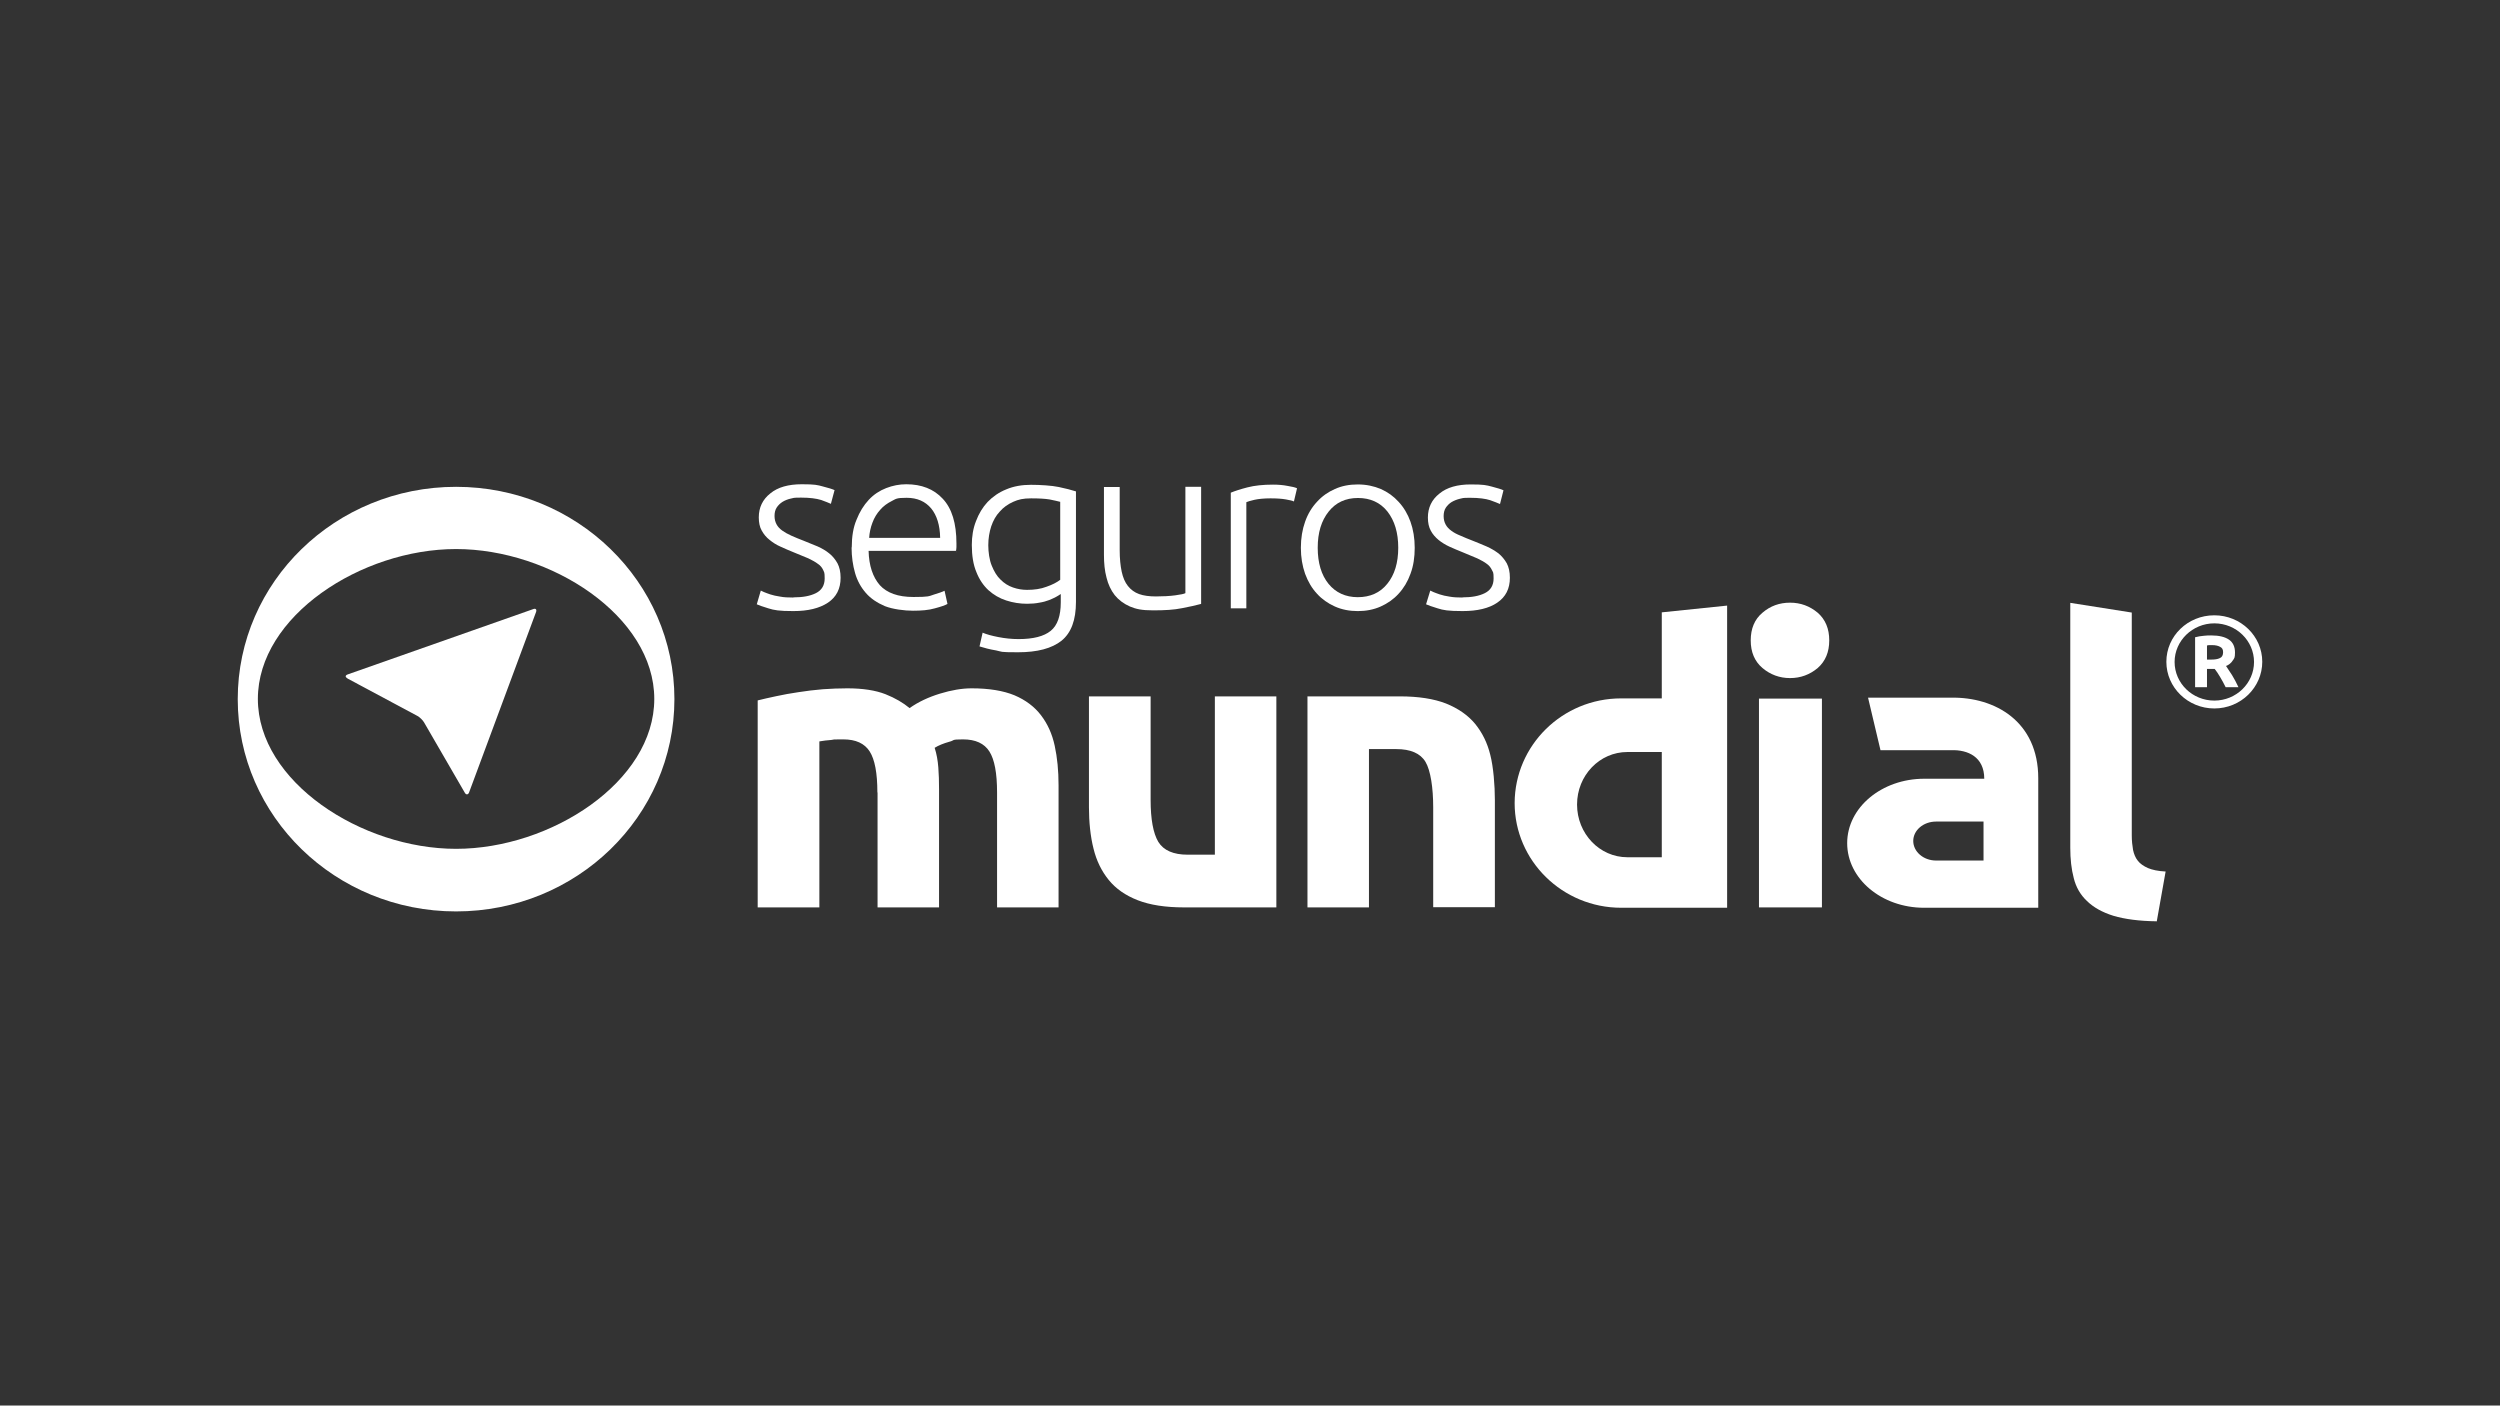<?xml version="1.0" encoding="UTF-8"?>
<svg id="Layer_1" xmlns="http://www.w3.org/2000/svg" version="1.1" viewBox="0 0 1366 768">
  <rect x="0" y="0" width="1366" height="768" fill="#333333" stroke="none"/>
  <!-- Generator: Adobe Illustrator 29.5.1, SVG Export Plug-In . SVG Version: 2.1.0 Build 141)  -->
  <defs>
    <style>
      .st0 {
        fill: #fff;
      }
    </style>
  </defs>
  <path class="st0" d="M433.6,326.4c4.9,0,9-.7,12.2-2.3,3.2-1.6,4.8-4.3,4.8-8s-.3-3.3-.8-4.6c-.6-1.3-1.5-2.5-2.9-3.4-1.3-1-3.1-2-5.2-3-2.1-.9-4.8-2-8-3.3-2.5-1-5-2.1-7.2-3.1-2.3-1-4.3-2.3-6-3.7-1.8-1.4-3.2-3.1-4.3-5.1-1.1-1.9-1.6-4.4-1.6-7.2,0-5.4,2.1-9.8,6.3-13.1,4.1-3.4,9.9-5,17.2-5s8.5.4,11.5,1.2c3.1.8,5.1,1.4,6.4,2l-2,7.5c-1.1-.5-2.8-1.2-5.3-2.1-2.6-.8-6.2-1.3-11-1.3s-3.8.2-5.5.5c-1.8.4-3.3,1-4.6,1.8-1.3.8-2.4,1.9-3.2,3.1-.8,1.2-1.2,2.8-1.2,4.6s.4,3.3,1.1,4.6c.7,1.3,1.7,2.4,3.1,3.4,1.4,1,3,1.9,5,2.8,2,.9,4.2,1.8,6.8,2.8,2.6,1,5.2,2.1,7.6,3.1,2.4,1.1,4.5,2.3,6.3,3.8,1.9,1.5,3.3,3.3,4.5,5.4,1.1,2.1,1.7,4.7,1.7,7.9,0,6-2.3,10.5-6.9,13.6-4.7,3.1-10.9,4.6-18.9,4.6s-10.5-.5-13.7-1.5c-3.2-1-5.3-1.7-6.3-2.2l2.2-7.5c.2.1.8.4,1.7.8.9.4,2.1.8,3.5,1.3,1.6.5,3.3.9,5.4,1.2,2,.4,4.4.5,7.2.5"/>
  <path class="st0" d="M513.7,293.9c-.1-6.9-1.8-12.3-4.9-16.1-3.2-3.8-7.6-5.8-13.4-5.8s-5.8.6-8.2,1.8c-2.4,1.2-4.6,2.8-6.3,4.8-1.8,2-3.2,4.3-4.2,7-1,2.6-1.6,5.4-1.8,8.3h38.9ZM465.4,299.1c0-5.8.8-10.9,2.6-15.1,1.7-4.3,3.9-7.9,6.7-10.9,2.7-2.9,5.9-5,9.5-6.4,3.6-1.4,7.2-2.1,11-2.1,8.3,0,15,2.6,19.9,7.9,5,5.3,7.5,13.4,7.5,24.5s0,1.3-.1,2.1c0,.7,0,1.3-.2,1.9h-47.7c.2,8.1,2.3,14.3,6.1,18.7,3.9,4.3,10,6.5,18.4,6.5s8.4-.4,11.1-1.3c2.7-.8,4.7-1.5,5.9-2.1l1.6,7.2c-1.2.7-3.5,1.5-6.9,2.4-3.4,1-7.4,1.3-12,1.3s-11-.8-15.3-2.5c-4.2-1.8-7.7-4.1-10.4-7.2-2.7-3.1-4.7-6.7-5.9-10.9-1.2-4.2-1.9-8.9-1.9-14"/>
  <path class="st0" d="M579.3,274.2c-1.5-.4-3.4-.8-5.8-1.3-2.4-.4-5.7-.6-10.1-.6s-6.9.6-9.8,1.9c-2.9,1.3-5.3,3-7.3,5.3-2.1,2.2-3.6,4.9-4.7,8.1-1,3.1-1.6,6.6-1.6,10.3s.6,8.1,1.9,11.2c1.3,3.2,2.8,5.7,4.8,7.6,2,2,4.2,3.4,6.8,4.3,2.6.9,5.1,1.3,7.7,1.3,3.9,0,7.5-.5,10.6-1.7,3.2-1.1,5.7-2.4,7.5-3.8v-42.6ZM579.5,324.6c-.5.4-1.3.9-2.4,1.5-1.1.6-2.4,1.2-3.9,1.8-1.6.6-3.3,1.1-5.3,1.4-2,.4-4.2.6-6.7.6-3.9,0-7.7-.6-11.4-1.8-3.7-1.2-6.9-3.1-9.7-5.6-2.7-2.5-5-5.8-6.6-9.9-1.7-4-2.5-9-2.5-14.8,0-4.7.7-9.1,2.3-13.1,1.5-4,3.6-7.5,6.3-10.4,2.8-2.9,6.2-5.3,10.2-6.9,4-1.7,8.5-2.5,13.5-2.5s11.4.4,15.2,1.2c3.8.8,6.9,1.6,9.4,2.4v60.4c0,9.9-2.6,16.9-7.9,21.2-5.3,4.2-13.2,6.3-23.8,6.3s-8.4-.3-11.9-1c-3.6-.6-6.6-1.4-9.1-2.2l1.7-7.5c2.1.9,5,1.7,8.6,2.4,3.6.7,7.3,1.1,11,1.1,8.1,0,13.9-1.5,17.6-4.5,3.7-3,5.5-8.2,5.5-15.6v-4.3Z"/>
  <path class="st0" d="M656.2,330c-2.6.7-6,1.5-10.3,2.3-4.3.9-9.5,1.2-15.8,1.2s-9.3-.7-12.7-2.1c-3.4-1.5-6.2-3.6-8.3-6.2-2.1-2.7-3.6-5.9-4.5-9.6-1-3.7-1.4-7.9-1.4-12.4v-37.1h8.6v34.4c0,4.7.4,8.6,1.1,11.9.7,3.2,1.8,5.8,3.4,7.8,1.6,2,3.6,3.5,6.1,4.4,2.5.9,5.6,1.3,9.2,1.3s7.6-.2,10.5-.6c3-.4,4.9-.8,5.6-1.2v-58.1h8.6v63.9Z"/>
  <path class="st0" d="M695.5,264.8c2.8,0,5.5.2,8,.7,2.5.4,4.2.8,5.2,1.3l-1.7,7.2c-.8-.4-2.1-.7-4.3-1.1-2.2-.4-5-.6-8.5-.6s-6.6.3-8.8.8c-2.3.5-3.7,1-4.4,1.3v58h-8.5v-63.2c2.2-.9,5.2-1.9,9.1-2.9,3.9-1,8.5-1.5,14.1-1.5"/>
  <path class="st0" d="M764,299.3c0-8.3-2-14.8-5.9-19.8-3.9-4.9-9.3-7.4-16.1-7.4s-12.1,2.5-16,7.4c-4,5-6,11.5-6,19.8s2,14.9,5.9,19.7c3.9,4.8,9.3,7.3,16,7.3s12.2-2.4,16.1-7.3c4-4.9,6-11.5,6-19.7M773,299.3c0,5.2-.7,9.9-2.3,14.2-1.5,4.2-3.7,7.9-6.5,10.9-2.7,3-6,5.3-9.8,7-3.8,1.7-8,2.5-12.5,2.5s-8.7-.8-12.5-2.5c-3.8-1.7-7.1-4-9.8-7-2.8-3-4.9-6.6-6.5-10.9-1.5-4.3-2.3-9-2.3-14.2s.8-10,2.3-14.2c1.5-4.3,3.7-7.9,6.5-10.9,2.8-3.1,6.1-5.4,9.8-7,3.7-1.7,7.9-2.5,12.5-2.5s8.8.9,12.6,2.5c3.8,1.7,7,4,9.7,7,2.8,3,5,6.7,6.5,10.9,1.5,4.2,2.3,9,2.3,14.2"/>
  <path class="st0" d="M799.1,326.4c4.9,0,9-.7,12.2-2.3,3.2-1.6,4.8-4.3,4.8-8s-.3-3.3-.9-4.6c-.6-1.3-1.5-2.5-2.8-3.4-1.3-1-3.1-2-5.2-3-2.1-.9-4.8-2-7.9-3.3-2.6-1-5-2.1-7.3-3.1-2.2-1-4.3-2.3-6-3.7-1.7-1.4-3.2-3.1-4.2-5-1.1-2-1.6-4.4-1.6-7.2,0-5.4,2.1-9.8,6.3-13.1,4.1-3.4,9.9-5,17.1-5s8.5.4,11.6,1.2c3,.8,5.1,1.4,6.3,2l-1.9,7.5c-1.1-.5-2.9-1.2-5.4-2.1-2.5-.8-6.1-1.3-10.9-1.3s-3.8.2-5.5.5c-1.7.4-3.2,1-4.6,1.8-1.3.8-2.4,1.9-3.2,3.1-.8,1.2-1.2,2.8-1.2,4.6s.4,3.3,1.1,4.6c.7,1.3,1.7,2.4,3.1,3.4,1.3,1,3,1.9,5,2.7,2,.9,4.2,1.8,6.8,2.8,2.6,1,5.1,2.1,7.5,3.1,2.5,1.1,4.6,2.4,6.5,3.8,1.8,1.5,3.3,3.3,4.5,5.4,1.1,2.1,1.7,4.7,1.7,7.9,0,6-2.3,10.5-6.9,13.6-4.5,3.1-10.9,4.6-18.9,4.6s-10.6-.5-13.7-1.5c-3.2-1-5.3-1.7-6.3-2.2l2.3-7.5c.3.1.8.4,1.7.8.9.4,2.1.8,3.5,1.3,1.5.5,3.3.9,5.3,1.2,2.1.4,4.5.5,7.2.5"/>
  <path class="st0" d="M249.2,463.8c-51.7,0-108.3-36.7-108.3-81.9,0-45.3,56.6-81.9,108.3-81.9,51.7,0,108.3,36.6,108.3,81.9s-56.6,81.9-108.3,81.9M249.2,266c-65.9,0-119.3,51.9-119.3,116,0,64.1,53.4,116,119.3,116,65.9,0,119.3-51.9,119.3-116s-53.4-116-119.3-116"/>
  <path class="st0" d="M1178.6,503.4c-9.8-.1-17.7-1.2-23.8-3-6.1-1.9-10.9-4.6-14.5-8.1-3.6-3.4-6-7.6-7.2-12.5-1.3-4.9-1.9-10.4-1.9-16.6v-133.8l33.6,5.3v121.8c0,2.9.3,5.6.7,7.9.5,2.3,1.3,4.3,2.6,5.9,1.2,1.6,3.1,2.9,5.5,4,2.4,1,5.6,1.7,9.7,1.9l-4.8,27Z"/>
  <path class="st0" d="M479.4,433c0-10.6-1.4-18-4.2-22.4-2.8-4.4-7.6-6.6-14.4-6.6s-4.3,0-6.5.3c-2.3.2-4.5.4-6.6.8v90.7h-33.7v-113.1c2.9-.7,6.2-1.5,10.1-2.3,3.8-.8,7.9-1.6,12.2-2.2,4.3-.7,8.7-1.2,13.3-1.6,4.5-.3,8.9-.5,13.3-.5,8.6,0,15.5,1.1,20.9,3.2,5.3,2.1,9.7,4.7,13.2,7.6,4.8-3.4,10.4-6,16.6-7.9,6.2-1.9,12-2.9,17.3-2.9,9.5,0,17.3,1.3,23.4,3.8,6.1,2.6,10.9,6.2,14.5,10.9,3.6,4.7,6.1,10.2,7.5,16.7,1.4,6.5,2.1,13.6,2.1,21.6v66.7h-33.6v-62.8c0-10.6-1.4-18-4.2-22.4-2.8-4.4-7.6-6.6-14.4-6.6s-4.3.5-7.5,1.3c-3.2.9-5.9,2-8,3.3,1.1,3.4,1.7,6.9,2,10.7.3,3.7.4,7.7.4,11.9v64.6h-33.6v-62.8Z"/>
  <path class="st0" d="M697.4,495.8h-50.5c-10.1,0-18.5-1.3-25.2-3.9-6.7-2.6-12-6.3-15.9-11.1-3.9-4.8-6.7-10.5-8.3-17.1-1.7-6.6-2.5-14.7-2.5-22.6v-60.6h33.7v56.6c0,10.5,1.4,18.2,4.2,22.9,2.9,4.7,8.3,7,16,7h14.9v-86.5h33.6v115.2Z"/>
  <path class="st0" d="M714.3,380.5h50.6c10.1,0,18.5,1.3,25.2,3.9,6.7,2.7,12,6.4,15.9,11.1,3.9,4.8,6.7,10.4,8.3,17,1.7,6.6,2.5,16.7,2.5,24.6v58.6h-33.7v-54.6c0-10.5-1.4-20.1-4.2-24.8-2.8-4.7-8.2-7-16-7h-14.9v86.5h-33.6v-115.2Z"/>
  <path class="st0" d="M995.5,495.8h-34.4v-114.1h34.4v114.1ZM999.5,349.9c0,6.4-2.1,11.4-6.3,15.1-4.3,3.6-9.3,5.5-15.1,5.5s-10.8-1.9-15.1-5.5c-4.3-3.7-6.4-8.7-6.4-15.1,0-6.4,2.1-11.5,6.4-15.1,4.3-3.7,9.3-5.5,15.1-5.5s10.8,1.9,15.1,5.5c4.2,3.7,6.3,8.7,6.3,15.1"/>
  <path class="st0" d="M1083.8,470.2h-25.9c-7,0-12.5-4.9-12.5-10.7s5.5-10.6,12.5-10.6h25.9v21.4ZM1066.1,381.2h-45.4l6.8,28.7h38.6c9.2-.3,18.1,3.7,18.1,15.6h-32.8c-23.2,0-42.1,15.7-42.1,35.2s18.8,35.3,42,35.3h62.4v-70.8c0-31-23.6-44.4-47.6-44"/>
  <path class="st0" d="M1205.9,360.4h2.2c2,0,3.6-.2,4.8-.8,1.2-.5,1.8-1.6,1.8-3.2s-.5-2.4-1.7-3c-1.1-.6-2.5-.9-4.2-.9h-1.4c-.4,0-.9,0-1.5.2v7.6ZM1216.1,375.5c-1-2.1-2.1-4-3.1-5.7-1-1.7-2-3.2-2.9-4.3h-4.2v10h-6.5v-27.3c1.6-.4,3.2-.7,4.7-.8,1.5-.2,2.9-.2,4.1-.2,4.3,0,7.5.8,9.7,2.3,2.2,1.5,3.3,3.9,3.3,7s-.4,3.2-1.3,4.5c-.8,1.3-2.1,2.3-3.6,2.9,1,1.5,2.1,3.1,3.3,5,1.2,1.9,2.3,4.1,3.5,6.6h-6.9Z"/>
  <path class="st0" d="M1209.9,340.6c-11.9,0-21.7,9.5-21.7,21.1,0,11.6,9.7,21.1,21.7,21.1s21.7-9.5,21.7-21.1-9.7-21.1-21.7-21.1M1209.9,387.1c-14.4,0-26.2-11.4-26.2-25.5s11.7-25.4,26.2-25.4,26.2,11.4,26.2,25.4-11.7,25.5-26.2,25.5"/>
  <path class="st0" d="M908,468.4h-18.8c-15.2,0-27.5-12.9-27.5-28.8s12.3-28.7,27.5-28.7h18.8v57.5ZM908,334.5v47.1h-22.2c-32.1,0-58.1,25.6-58.2,57.2,0,31.5,26.1,57.2,58.2,57.2h57.9v-114.6s0-50.5,0-50.5l-35.8,3.7Z"/>
  <path class="st0" d="M189.8,370.6c-1.3-.7-1.2-1.6.2-2.1l101.4-35.7c1.3-.5,2,.2,1.5,1.6l-36.6,98.6c-.5,1.3-1.6,1.4-2.3.2l-22.3-38.5c-.7-1.2-2.3-2.8-3.6-3.5l-38.3-20.5Z"/>
</svg>